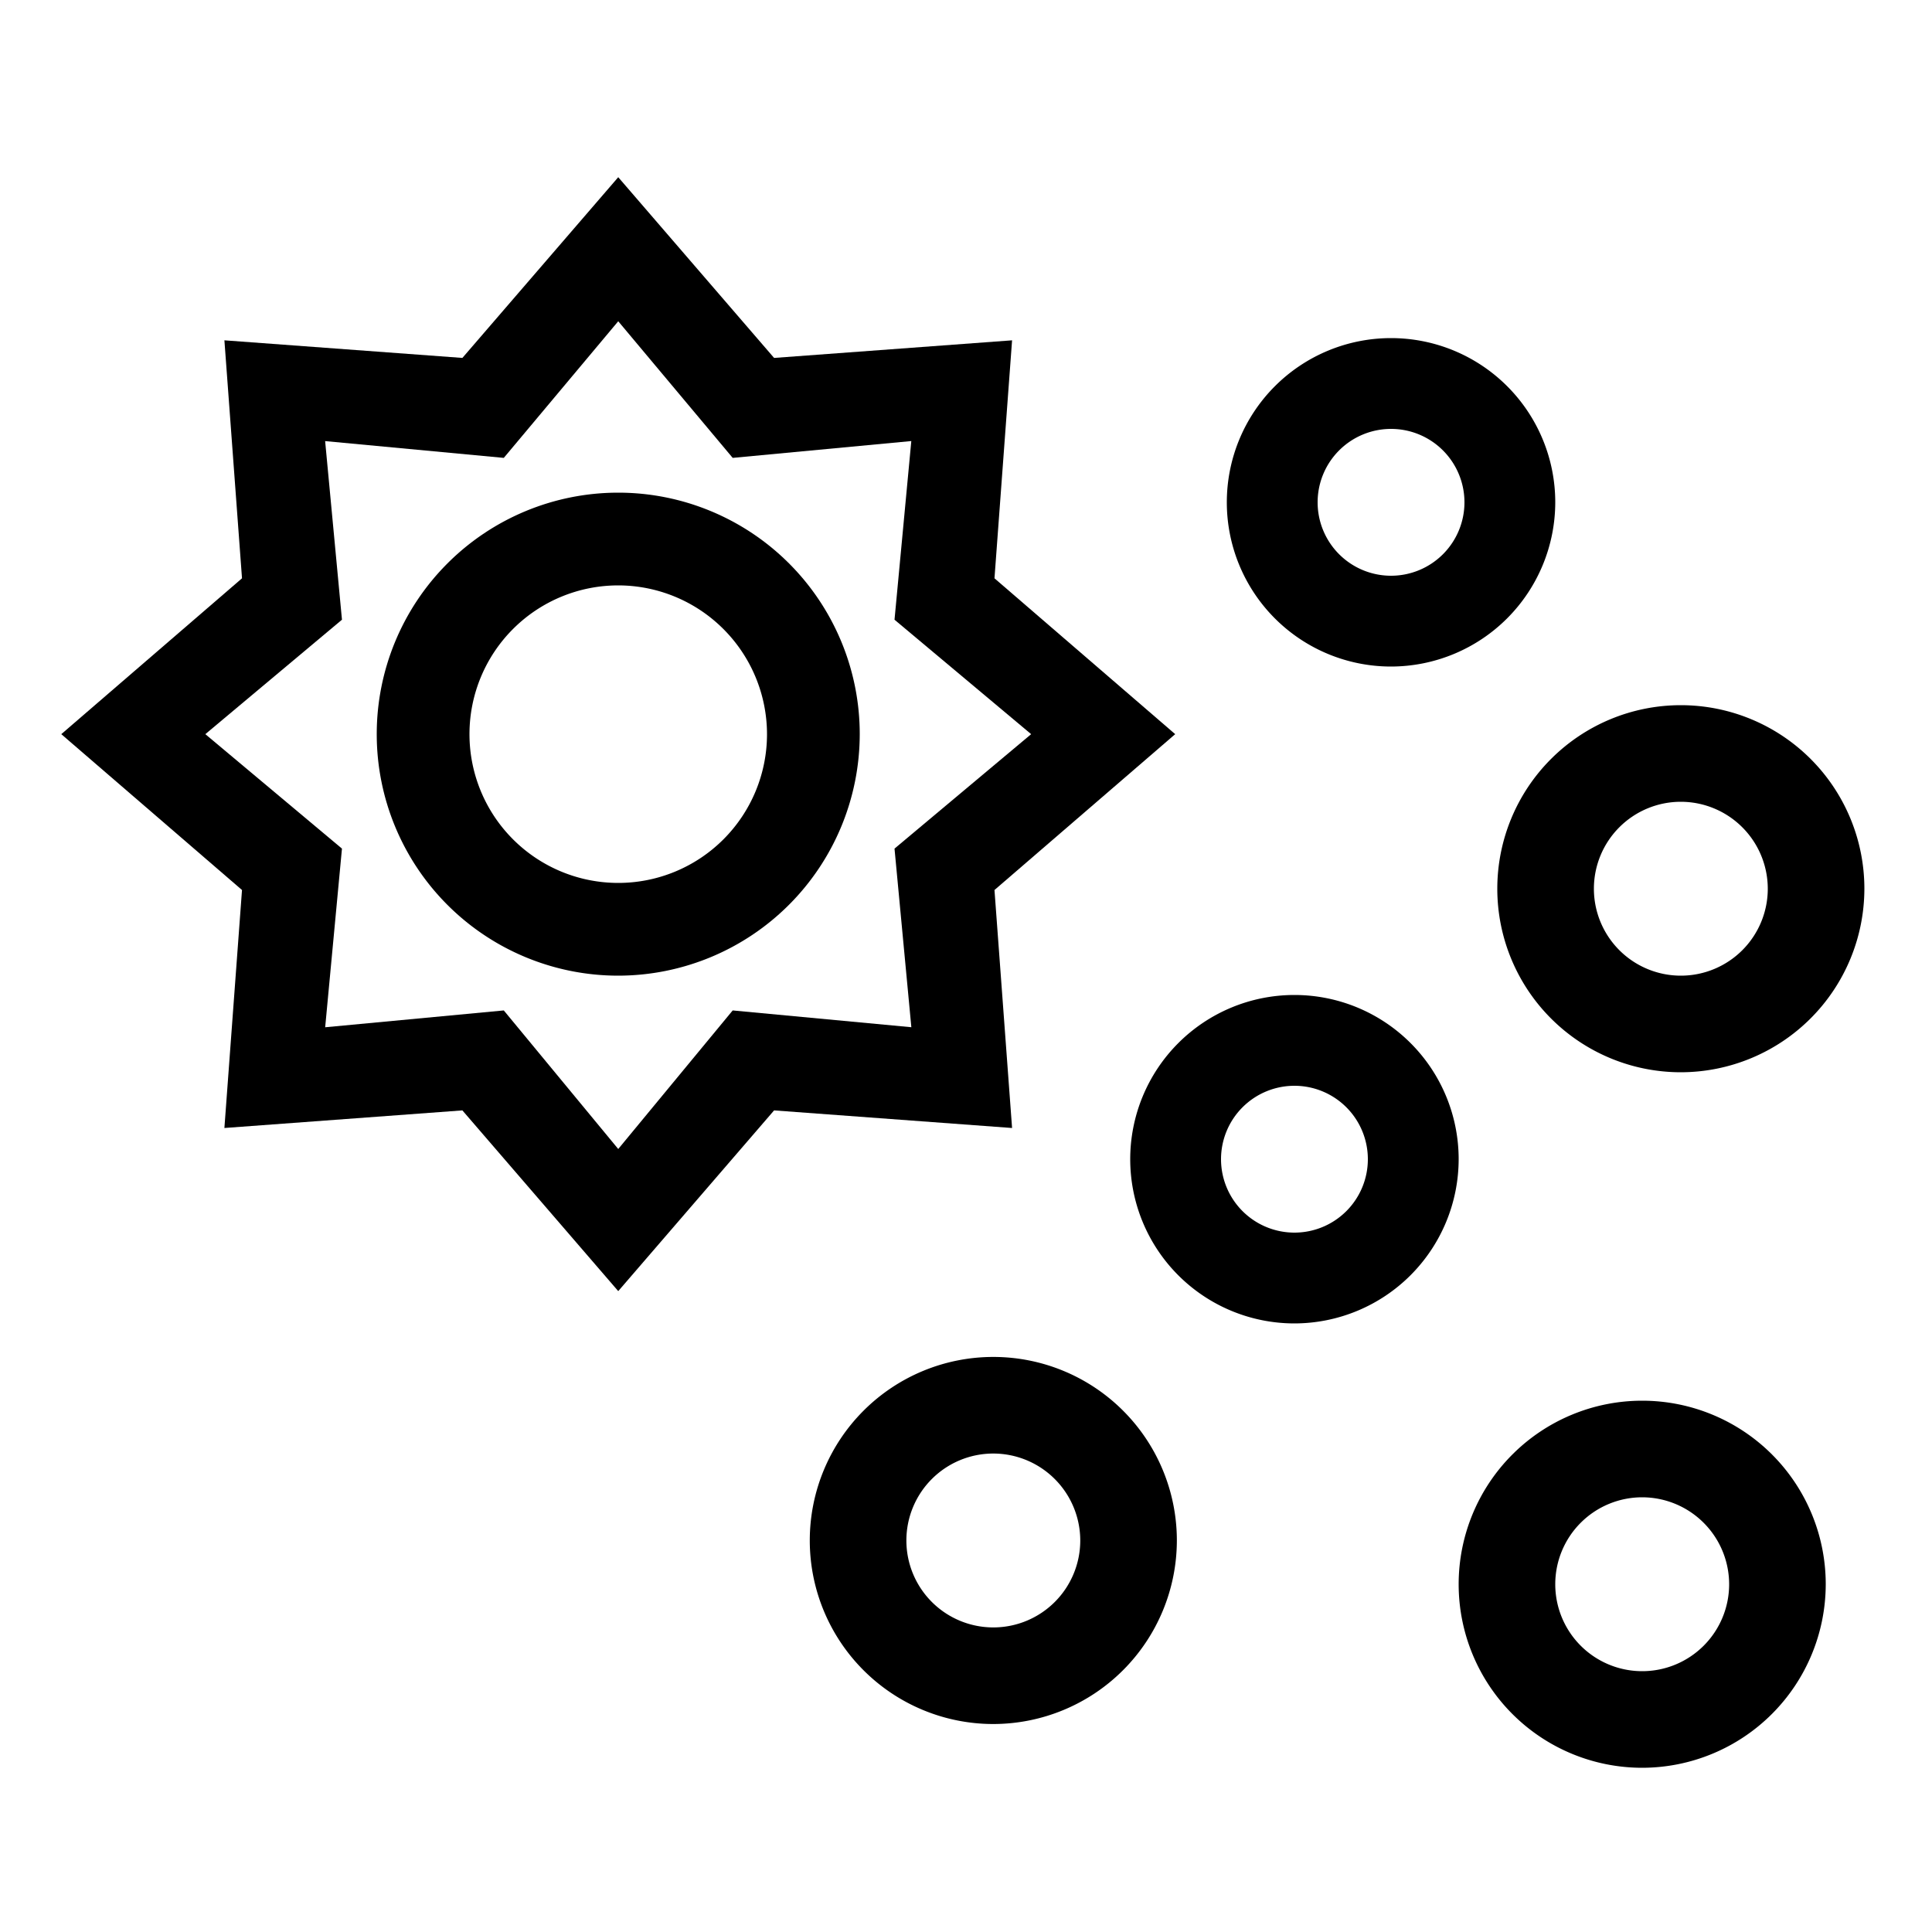 <?xml version="1.0" encoding="UTF-8"?> <svg xmlns="http://www.w3.org/2000/svg" id="icon" viewBox="0 0 1000 1000"><path d="M320,668.28l-80.67-93.54-123.18,9.11,9.11-123.18L31.72,380l93.54-80.67-9.11-123.18,123.18,9.11L320,91.72l80.67,93.54,123.18-9.11-9.11,123.18L608.28,380l-93.54,80.67,9.11,123.18-123.18-9.11ZM260.76,523,320,594.72,379.24,523l92.47,8.69L463,439.24,533.72,380,463,320.76l8.69-92.47L379.24,237,320,166.28,260.76,237l-92.47-8.69L177,320.76,106.28,380,177,439.24l-8.69,92.47Z"></path><path d="M320,505A125,125,0,1,1,445,380,125.14,125.14,0,0,1,320,505Zm0-202a77,77,0,1,0,77,77A77.08,77.08,0,0,0,320,303Z"></path><path d="M514.14,892.35a95,95,0,1,1,95-95A95.11,95.11,0,0,1,514.14,892.35Zm0-140a45,45,0,1,0,45,45A45.05,45.05,0,0,0,514.14,752.35Z"></path><path d="M870,555a95,95,0,1,1,95-95A95.11,95.11,0,0,1,870,555Zm0-140a45,45,0,1,0,45,45A45.05,45.05,0,0,0,870,415Z"></path><path d="M670,685a85,85,0,1,1,85-85A85.1,85.1,0,0,1,670,685Zm0-123a38,38,0,1,0,38,38A38,38,0,0,0,670,562Z"></path><path d="M720,345a85,85,0,1,1,85-85A85.1,85.1,0,0,1,720,345Zm0-123a38,38,0,1,0,38,38A38,38,0,0,0,720,222Z"></path><path d="M850,915a95,95,0,1,1,95-95A95.11,95.11,0,0,1,850,915Zm0-140a45,45,0,1,0,45,45A45.05,45.05,0,0,0,850,775Z"></path></svg> 